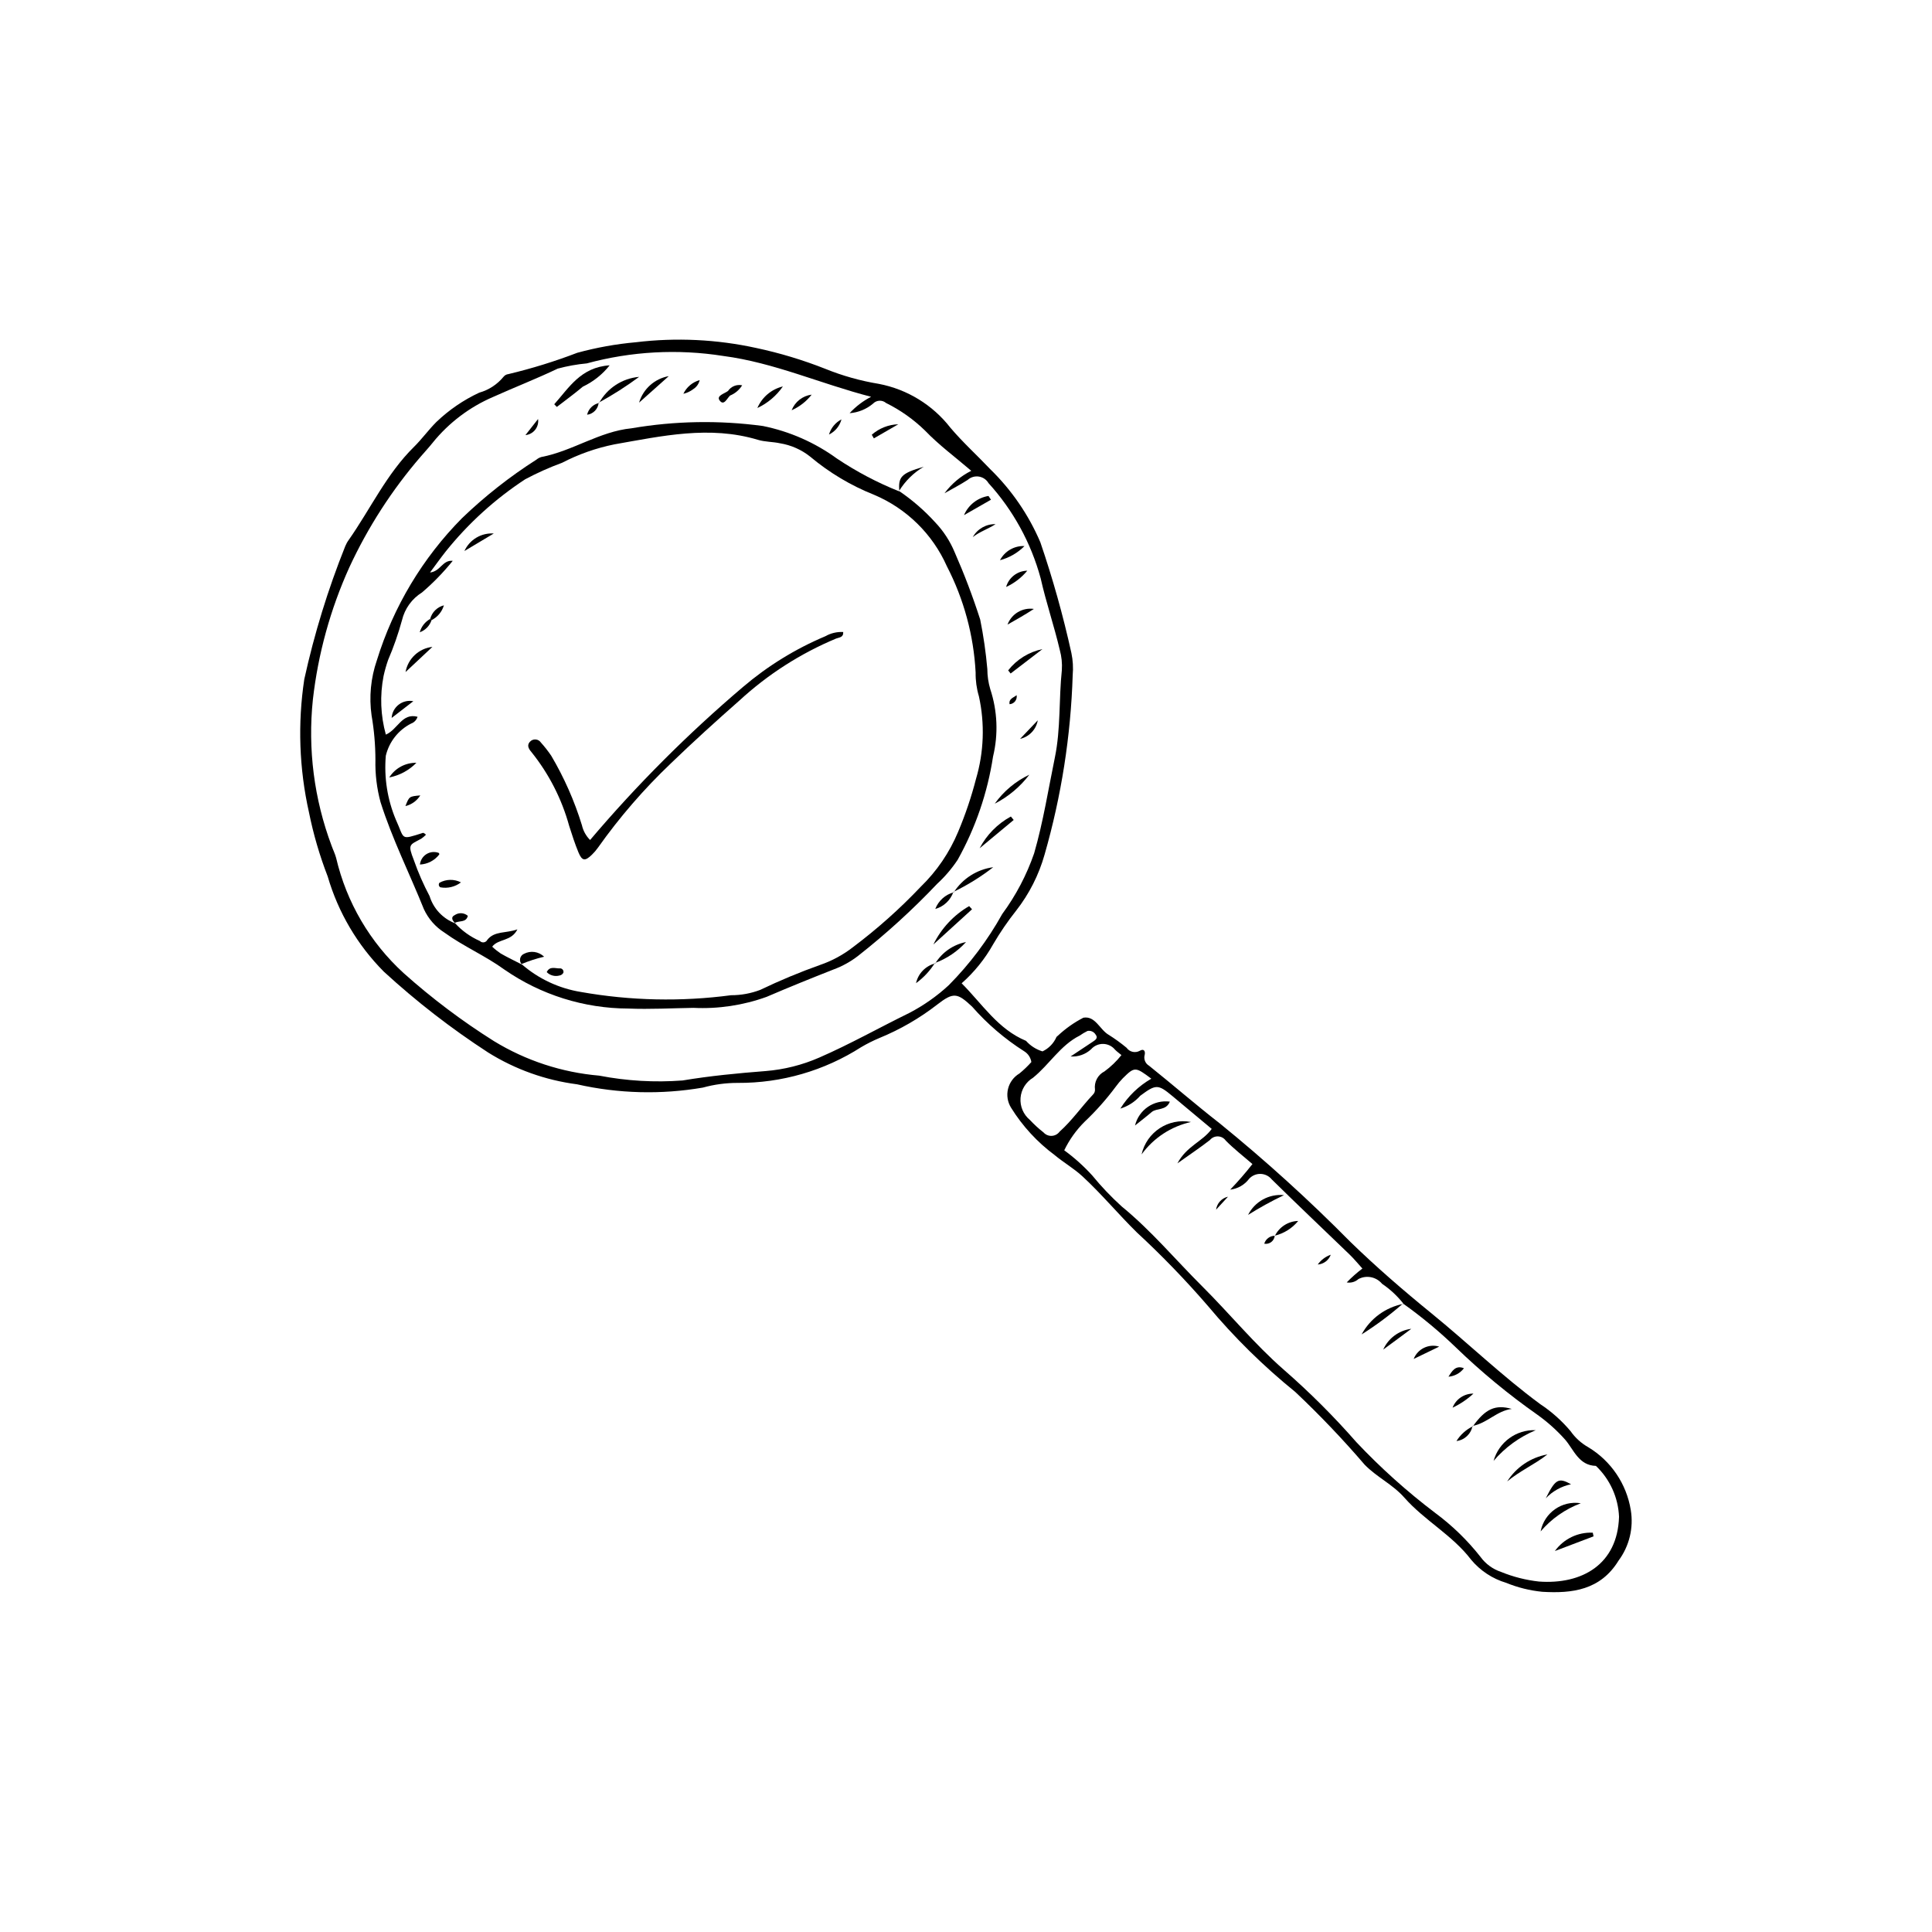 <?xml version="1.0" encoding="UTF-8"?>
<!-- Uploaded to: ICON Repo, www.svgrepo.com, Generator: ICON Repo Mixer Tools -->
<svg fill="#000000" width="800px" height="800px" version="1.1" viewBox="144 144 512 512" xmlns="http://www.w3.org/2000/svg">
 <g>
  <path d="m417.32 425.46c-0.176-1.18-0.863-2.219-1.875-2.848-5.148-3.266-9.805-7.254-13.824-11.84-3.945-3.719-4.969-3.852-9.254-0.547h0.004c-4.676 3.629-9.828 6.609-15.305 8.852-1.668 0.699-3.289 1.512-4.848 2.43-9.758 6.246-21.113 9.539-32.703 9.473-3.121-0.008-6.231 0.41-9.238 1.242-11.07 1.906-22.41 1.609-33.363-0.871-8.363-1.086-16.391-3.957-23.543-8.422-9.793-6.359-19.043-13.527-27.645-21.426-6.992-7.035-12.109-15.715-14.883-25.238-2.137-5.519-3.801-11.215-4.969-17.02-2.59-11.566-3.008-23.512-1.234-35.234 2.641-12.031 6.273-23.828 10.855-35.266 0.25-0.609 0.574-1.188 0.965-1.715 5.742-8.203 9.988-17.445 17.246-24.598 2.106-2.074 3.852-4.519 5.945-6.609 3.332-3.188 7.164-5.809 11.34-7.758 2.551-0.715 4.812-2.199 6.484-4.25 0.309-0.375 0.75-0.613 1.23-0.668 6.215-1.48 12.32-3.371 18.285-5.656 5.086-1.391 10.285-2.324 15.539-2.793 10.641-1.285 21.422-0.77 31.891 1.523 6.25 1.332 12.375 3.184 18.316 5.531 4.57 1.852 9.328 3.184 14.191 3.981 7.504 1.445 14.227 5.566 18.918 11.594 3.297 3.902 7.09 7.32 10.586 11.016 5.652 5.512 10.164 12.086 13.266 19.348 3.293 9.621 6.039 19.418 8.23 29.348 0.406 1.934 0.523 3.914 0.348 5.879-0.5 16.098-3.004 32.07-7.449 47.551-1.52 5.383-4.07 10.418-7.512 14.828-2.246 2.828-4.285 5.812-6.109 8.93-2.184 3.898-5.008 7.398-8.359 10.355 5.504 5.535 9.629 12.164 17.062 15.258 1.172 1.316 2.68 2.281 4.367 2.789 1.648-0.781 2.961-2.129 3.695-3.801 0.094-0.137 0.219-0.25 0.359-0.336 2.027-1.906 4.312-3.519 6.785-4.793 3.156-0.527 4.305 3.109 6.641 4.508v-0.004c1.676 1.047 3.281 2.207 4.801 3.469 0.781 1.117 2.281 1.465 3.477 0.809 1.137-0.691 1.527 0.133 1.324 1.059h-0.004c-0.32 1.113 0.156 2.305 1.156 2.887 6.289 5.035 12.375 10.332 18.73 15.277 12.121 9.844 23.695 20.344 34.672 31.453 6.816 6.621 14.027 12.855 21.434 18.883 9.691 7.891 18.711 16.605 28.797 24.043v0.004c3.019 1.988 5.734 4.406 8.066 7.172 1.23 1.758 2.836 3.219 4.703 4.273 6.016 3.625 10.133 9.707 11.262 16.641 0.785 4.723-0.387 9.562-3.242 13.41-4.797 7.812-12.258 8.742-20.223 8.258-3.277-0.324-6.496-1.121-9.547-2.371-3.641-1.082-6.883-3.223-9.312-6.144-4.938-6.492-12.359-10.387-17.672-16.43-3.102-3.527-7.316-5.422-10.539-8.746-5.781-6.742-11.918-13.176-18.379-19.27-8.441-6.836-16.199-14.473-23.164-22.809-5.91-6.84-12.195-13.348-18.836-19.484-4.922-4.84-9.324-10.16-14.387-14.836-2.285-2.109-5.055-3.703-7.367-5.633v-0.004c-4.613-3.418-8.539-7.684-11.566-12.566-0.926-1.488-1.215-3.289-0.797-4.992s1.5-3.168 3.012-4.062c1.133-0.926 2.191-1.941 3.164-3.031zm98.488 63.98 0.145 0.094v-0.004c-1.613-2.059-3.535-3.852-5.699-5.32-1.531-1.84-4.137-2.359-6.254-1.246-0.844 0.758-1.988 1.086-3.102 0.887 1.289-1.328 2.676-2.559 4.152-3.676-1.191-1.309-2.238-2.594-3.422-3.738-6.856-6.629-13.797-13.168-20.582-19.867v0.004c-0.723-0.898-1.801-1.438-2.953-1.477-1.152-0.039-2.262 0.426-3.043 1.273-1.207 1.617-3.027 2.668-5.031 2.898 2.074-2.16 4.043-4.422 5.891-6.781-2.418-2.098-4.898-4.008-7.074-6.219v-0.004c-0.477-0.672-1.238-1.082-2.059-1.109-0.824-0.027-1.613 0.328-2.133 0.965-2.496 1.945-5.137 3.707-8.617 6.184 2.473-4.637 6.68-5.769 9.09-9.133-3.602-3.008-7-5.859-10.41-8.695-3.828-3.188-4.371-3.164-8.508-0.105v-0.004c-1.414 1.613-3.25 2.801-5.297 3.426 2.039-3.281 4.859-6.004 8.211-7.93-4.25-3.191-4.426-3.203-7.555-0.109-0.688 0.711-1.324 1.469-1.906 2.273-2.457 3.301-5.195 6.387-8.184 9.215-2.231 2.207-4.07 4.773-5.434 7.598 2.688 1.965 5.168 4.195 7.41 6.656 2.402 2.934 5.016 5.684 7.824 8.23 7.797 6.371 14.227 14.09 21.316 21.148 7.328 7.297 13.879 15.348 21.711 22.18 6.805 5.941 13.207 12.332 19.156 19.129 6.43 6.82 13.418 13.094 20.891 18.754 4.5 3.332 8.539 7.25 12.004 11.652 1.355 1.867 3.269 3.262 5.461 3.988 3.211 1.312 6.59 2.168 10.035 2.547 11.41 0.828 20.816-4.547 21.215-17.113l0.004-0.004c-0.203-5.137-2.402-9.988-6.125-13.531-4.555-0.117-5.871-4.301-8.16-6.961l-0.004-0.004c-2.18-2.445-4.629-4.644-7.293-6.551-7.676-5.387-14.918-11.367-21.66-17.879-4.379-4.223-9.062-8.113-14.012-11.641zm-140.96-240.29c-13.465-3.473-25.691-9.055-39.195-10.82h-0.004c-12.047-1.902-24.363-1.227-36.137 1.973-2.602 0.238-5.18 0.703-7.703 1.383-5.617 2.68-11.426 4.945-17.105 7.496-6.238 2.676-11.734 6.828-16.008 12.102-1.023 1.289-2.148 2.492-3.219 3.742-7.625 8.844-13.98 18.711-18.891 29.309-5.027 11.105-8.289 22.926-9.668 35.039-1.379 13.133 0.32 26.402 4.961 38.762 0.383 1.086 0.914 2.125 1.203 3.231v0.004c2.742 11.738 8.973 22.371 17.875 30.5 7.465 6.676 15.477 12.711 23.957 18.043 8.461 5.168 18.008 8.297 27.887 9.141 7.269 1.406 14.691 1.84 22.074 1.281 7.305-1.215 14.617-1.918 21.984-2.492h0.004c4.922-0.391 9.746-1.605 14.27-3.586 8.156-3.551 15.883-7.926 23.855-11.824 3.793-1.977 7.309-4.449 10.453-7.356 5.559-5.613 10.324-11.957 14.164-18.859 3.613-4.906 6.465-10.328 8.453-16.086 2.41-8.355 3.758-16.945 5.504-25.445 1.562-7.609 1.023-15.402 1.836-23.082 0.125-1.797-0.059-3.602-0.539-5.34-1.5-6.41-3.656-12.66-5.078-19.039h-0.004c-2.547-9.371-7.281-18.008-13.809-25.195-0.551-0.938-1.492-1.574-2.566-1.738-1.07-0.164-2.16 0.16-2.965 0.887-1.977 1.285-4.086 2.367-6.141 3.539 1.871-2.512 4.301-4.551 7.098-5.953-4.305-3.688-8.574-6.832-12.195-10.605-3.051-2.988-6.559-5.477-10.387-7.371-1.023-0.867-2.543-0.785-3.465 0.184-1.75 1.469-3.914 2.348-6.195 2.519 1.633-1.766 3.559-3.234 5.695-4.34zm52.875 174.82c1.969-1.305 3.934-2.609 5.902-3.918 0.695-0.461 1.453-0.969 0.711-1.902h-0.004c-0.445-0.727-1.297-1.102-2.137-0.934-0.719 0.359-1.414 0.77-2.074 1.23-5.133 2.586-8.016 7.656-12.352 11.16v0.004c-1.91 1.145-3.148 3.144-3.316 5.363-0.172 2.223 0.75 4.387 2.465 5.809 1.117 1.199 2.324 2.309 3.617 3.316 0.551 0.617 1.348 0.957 2.172 0.918 0.828-0.035 1.594-0.441 2.086-1.105 3.324-2.969 5.836-6.641 8.871-9.852v-0.004c0.352-0.344 0.543-0.824 0.516-1.32-0.27-1.977 0.746-3.91 2.527-4.809 1.68-1.234 3.188-2.688 4.484-4.316-0.688-0.574-1.23-0.949-1.68-1.418v0.004c-0.77-0.957-1.926-1.52-3.152-1.547-1.227-0.023-2.398 0.492-3.211 1.414-1.469 1.359-3.434 2.047-5.426 1.906z"/>
  <path d="m382.29 274.14c3.531 2.398 6.762 5.207 9.625 8.367 2.141 2.269 3.852 4.906 5.055 7.781 2.57 5.844 4.84 11.816 6.793 17.895 0.875 4.336 1.504 8.719 1.891 13.129 0.004 1.809 0.266 3.606 0.785 5.34 1.898 5.762 2.152 11.941 0.73 17.84-1.465 9.605-4.641 18.875-9.375 27.363-1.551 2.332-3.375 4.473-5.438 6.367-6.519 6.875-13.535 13.27-20.988 19.121-1.953 1.508-4.129 2.711-6.445 3.566-5.953 2.34-11.887 4.742-17.766 7.269-6.207 2.242-12.797 3.234-19.391 2.914-5.742 0.09-11.488 0.418-17.254 0.184-11.73-0.035-23.176-3.633-32.82-10.312-5.051-3.672-10.844-6.148-15.922-9.824-2.371-1.5-4.258-3.656-5.434-6.203-3.797-9.453-8.395-18.59-11.473-28.312h-0.004c-0.996-3.664-1.457-7.453-1.367-11.25-0.008-3.949-0.348-7.887-1.02-11.777-0.695-4.914-0.215-9.922 1.402-14.613 4.379-14.191 12.121-27.113 22.566-37.668 6.051-5.812 12.66-11.016 19.738-15.523 0.383-0.316 0.824-0.547 1.301-0.684 8.266-1.578 15.391-6.769 23.875-7.606 11.504-1.969 23.246-2.172 34.812-0.613 7.086 1.434 13.777 4.375 19.621 8.625 5.195 3.477 10.746 6.402 16.555 8.719zm-117.59 114.57-0.152-0.102-0.004-0.004c1.848 2.039 4.106 3.66 6.625 4.766 0.273 0.285 0.672 0.418 1.066 0.359 0.395-0.059 0.734-0.309 0.914-0.664 1.895-2.406 4.922-1.684 7.969-2.773-1.609 3.254-5.039 2.422-6.676 4.582l-0.004 0.004c0.711 0.672 1.477 1.281 2.289 1.828 1.832 1.043 3.742 1.953 5.621 2.918l-0.129-0.129h-0.004c4.461 3.894 9.926 6.453 15.77 7.391 13.129 2.32 26.539 2.609 39.754 0.855 2.644 0.008 5.266-0.473 7.734-1.414 5.172-2.484 10.473-4.691 15.879-6.617 3.121-1.07 6.047-2.648 8.656-4.672 6.434-4.828 12.449-10.188 17.984-16.027 4.269-4.137 7.648-9.102 9.934-14.594 1.914-4.543 3.496-9.223 4.727-14 2.098-7.109 2.363-14.637 0.773-21.875-0.613-2.055-0.906-4.191-0.871-6.332-0.516-9.828-3.117-19.434-7.633-28.172-3.789-8.523-10.68-15.281-19.27-18.91-6.133-2.438-11.84-5.836-16.898-10.078-2.324-1.867-5.094-3.098-8.035-3.574-1.922-0.422-3.969-0.352-5.836-0.914-12.828-3.863-25.465-1.016-38.051 1.195-4.832 0.973-9.5 2.613-13.875 4.883-3.352 1.23-6.613 2.691-9.766 4.367-7.988 5.234-15.098 11.695-21.07 19.145-1.344 1.699-2.598 3.469-4.16 5.562 2.809-0.293 3.289-3.367 6.023-3.09-2.453 3.039-5.18 5.848-8.145 8.383-2.668 1.652-4.574 4.293-5.301 7.344-0.984 3.594-2.211 7.117-3.68 10.539-0.488 1.398-0.891 2.824-1.207 4.269-1.004 5.152-0.797 10.465 0.609 15.523 3.199-1.41 4.258-5.812 8.391-4.734h0.004c-0.25 0.84-0.887 1.512-1.711 1.805-3.367 1.719-5.816 4.828-6.695 8.508-0.5 5.773 0.41 11.582 2.644 16.926 2.441 5.289 1 5.492 7.266 3.512v0.004c0.281 0.105 0.531 0.281 0.734 0.504-0.383 0.391-0.801 0.742-1.25 1.055-3.133 1.699-3.637 1.422-1.938 5.742h-0.004c1.141 3.258 2.527 6.426 4.148 9.473 1.027 3.348 3.559 6.023 6.848 7.234z"/>
  <path d="m290.88 251.13c3.914-4.367 7.012-9.805 14.68-10.316h0.004c-1.902 2.406-4.332 4.34-7.102 5.652-2.227 1.879-4.59 3.59-6.894 5.375z"/>
  <path d="m302.75 250.81c2.16-3.945 6.144-6.547 10.625-6.938-3.414 2.523-6.996 4.809-10.723 6.844z"/>
  <path d="m412.64 361.3-9.02 7.492h-0.004c1.863-3.559 4.742-6.484 8.273-8.406z"/>
  <path d="m391.36 394.29c2.082-4.25 5.379-7.789 9.473-10.16l0.766 0.84c-3.414 3.106-6.824 6.215-10.238 9.32z"/>
  <path d="m416.79 349.3c-2.445 3.215-5.578 5.84-9.172 7.684 2.356-3.301 5.512-5.941 9.172-7.684z"/>
  <path d="m396.77 380.46c2.336-3.637 6.156-6.066 10.445-6.637-3.277 2.547-6.812 4.738-10.551 6.543z"/>
  <path d="m420.26 316.02-8.434 6.465-0.652-0.832c2.269-2.891 5.488-4.887 9.086-5.633z"/>
  <path d="m321.23 243.68-7.867 7.019c1.086-3.637 4.129-6.356 7.867-7.019z"/>
  <path d="m344.71 252.13c1.223-2.867 3.731-4.992 6.762-5.719-1.707 2.473-4.039 4.445-6.762 5.719z"/>
  <path d="m411 309.53c1.059-2.859 3.973-4.594 6.988-4.156-2.262 1.488-4.621 2.809-6.988 4.156z"/>
  <path d="m391.85 399.32c1.812-2.941 4.769-4.996 8.156-5.668-2.262 2.488-5.09 4.398-8.25 5.559z"/>
  <path d="m406.62 276.43-7.148 4.086c1.145-2.695 3.598-4.613 6.488-5.082z"/>
  <path d="m419.02 334.89c-0.426 2.434-2.273 4.375-4.684 4.918z"/>
  <path d="m340.68 246.11c-0.754 1.219-1.871 2.168-3.195 2.711-0.793 0.676-1.633 2.894-2.789 1.285-0.91-1.266 1.328-1.789 2.231-2.496v0.004c0.828-1.223 2.316-1.816 3.754-1.504z"/>
  <path d="m375.03 259.21c1.949-1.711 4.434-2.695 7.027-2.773l-6.473 3.738z"/>
  <path d="m382.34 274.23c-0.344-3.871 0.48-4.797 6.457-6.539-2.668 1.574-4.91 3.777-6.527 6.418z"/>
  <path d="m401.8 286.34c1.211-2.18 3.539-3.504 6.031-3.43-1.953 1.266-4.25 2.012-6.031 3.43z"/>
  <path d="m415.5 288.71c-1.789 1.809-4.031 3.106-6.492 3.75 1.254-2.402 3.785-3.863 6.492-3.75z"/>
  <path d="m416.24 295.24c-1.52 1.844-3.438 3.32-5.609 4.312 0.715-2.516 2.992-4.266 5.609-4.312z"/>
  <path d="m396.66 380.37c-0.762 2.203-2.555 3.894-4.805 4.516 0.836-2.172 2.66-3.816 4.91-4.418z"/>
  <path d="m391.75 399.21c-1.309 2.082-3.004 3.894-4.992 5.34 0.562-2.566 2.535-4.594 5.086-5.231z"/>
  <path d="m286.59 255.05c0.148 1.012-0.129 2.039-0.758 2.844-0.633 0.805-1.566 1.316-2.586 1.414z"/>
  <path d="m367 255.14c-0.473 1.754-1.676 3.219-3.309 4.019 0.508-1.734 1.703-3.188 3.309-4.019z"/>
  <path d="m359.1 248.58c-1.398 1.801-3.223 3.223-5.309 4.141 0.883-2.246 2.918-3.832 5.309-4.141z"/>
  <path d="m329.42 244.73c-0.227 1.008-0.852 1.875-1.73 2.414-0.766 0.586-1.648 1-2.59 1.215 0.852-1.777 2.426-3.098 4.32-3.629z"/>
  <path d="m302.65 250.71c-0.141 1.656-1.414 2.988-3.062 3.199 0.363-1.559 1.594-2.769 3.16-3.106z"/>
  <path d="m413.41 328.22c0.109 0.57-0.031 1.16-0.391 1.621-0.355 0.461-0.895 0.742-1.473 0.781-0.258-1.523 1.125-1.719 1.863-2.402z"/>
  <path d="m459.62 441.34c-5.266 1.172-9.922 4.227-13.09 8.594 1.332-5.926 7.121-9.727 13.09-8.594z"/>
  <path d="m552.28 549.84c0.957-4.953 5.672-8.254 10.652-7.461-4.125 1.547-7.793 4.113-10.652 7.461z"/>
  <path d="m543.42 536.6c2.391-3.781 6.262-6.383 10.668-7.164-3.348 2.644-7.34 4.375-10.668 7.164z"/>
  <path d="m444.79 442.27c1.012-4.16 4.992-6.887 9.234-6.328-1.004 2.477-3.488 1.625-4.828 2.773-1.434 1.227-2.938 2.371-4.406 3.555z"/>
  <path d="m566.31 551.15-10.246 3.887h-0.004c2.316-3.207 6.09-5.035 10.043-4.863z"/>
  <path d="m551 523.01c-4.32 1.793-8.152 4.582-11.188 8.141 1.398-4.977 6.023-8.34 11.188-8.141z"/>
  <path d="m515.81 489.45c-3.434 3.012-7.102 5.75-10.969 8.184 2.305-4.227 6.375-7.195 11.102-8.102z"/>
  <path d="m534.33 521.98c3.293-4.598 5.938-5.848 10.312-4.602-3.945 0.473-6.57 3.812-10.41 4.508z"/>
  <path d="m474.75 465.96c1.789-3.543 5.57-5.625 9.523-5.238-3.273 1.559-6.453 3.309-9.523 5.238z"/>
  <path d="m518.01 496.15c-2.488 1.828-4.945 3.699-7.449 5.508 1.355-3.008 4.176-5.094 7.449-5.508z"/>
  <path d="m560.34 537.34c-2.559 0.539-4.891 1.836-6.695 3.727 2.562-5.109 3.375-5.562 6.695-3.727z"/>
  <path d="m525.4 500.87-6.762 3.269c1.059-2.684 4-4.102 6.762-3.269z"/>
  <path d="m534.23 521.89c-0.391 2.121-2.113 3.742-4.254 4.004 1.055-1.688 2.562-3.047 4.352-3.914z"/>
  <path d="m481.86 471.5c1.168-2.356 3.547-3.867 6.176-3.934-1.59 1.941-3.769 3.312-6.211 3.902z"/>
  <path d="m534.48 513.32c-1.645 1.52-3.512 2.777-5.535 3.731 0.883-2.277 3.09-3.762 5.535-3.731z"/>
  <path d="m527.86 508.84c0.922-1.461 1.863-3.137 4.098-2.242v0.004c-0.984 1.293-2.477 2.106-4.098 2.238z"/>
  <path d="m493.22 479.11c0.852-1.199 2.059-2.106 3.445-2.594-0.535 1.469-1.887 2.488-3.445 2.594z"/>
  <path d="m469.43 461.14-3.16 3.441c0.23-1.695 1.488-3.07 3.16-3.441z"/>
  <path d="m481.82 471.46c-0.051 0.664-0.383 1.277-0.914 1.684-0.531 0.41-1.211 0.57-1.867 0.449 0.371-1.242 1.516-2.098 2.816-2.102z"/>
  <path d="m300.38 366.61c12.379-14.605 25.934-28.172 40.531-40.566 6.531-5.562 13.879-10.09 21.789-13.422 1.445-0.824 3.098-1.219 4.762-1.133 0.086 1.48-1.09 1.418-1.867 1.727-9.43 3.938-18.098 9.492-25.621 16.414-6.172 5.43-12.254 10.953-18.18 16.664h0.004c-7.156 6.805-13.629 14.293-19.336 22.352-0.473 0.672-1.012 1.297-1.605 1.867-1.816 1.766-2.606 1.676-3.566-0.637-0.941-2.273-1.691-4.629-2.445-6.977-1.965-7.156-5.379-13.836-10.031-19.621-0.855-0.984-1.297-2.004-0.098-2.961 0.406-0.301 0.918-0.418 1.418-0.328 0.496 0.086 0.934 0.375 1.215 0.797 0.984 1.094 1.895 2.258 2.723 3.477 3.434 5.809 6.172 12 8.148 18.449 0.336 1.477 1.086 2.828 2.16 3.898z"/>
  <path d="m258.59 315.43-7.121 6.672 0.004-0.004c0.633-3.555 3.531-6.269 7.117-6.668z"/>
  <path d="m267.07 290.03c1.375-3.019 4.477-4.871 7.789-4.648z"/>
  <path d="m254.35 346.15c-1.949 1.996-4.457 3.352-7.195 3.883 1.555-2.465 4.281-3.938 7.195-3.883z"/>
  <path d="m282.34 399.63c-0.418-0.402-0.609-0.984-0.508-1.555 0.098-0.57 0.477-1.055 1.004-1.289 1.762-0.938 3.926-0.633 5.363 0.754-2.051 0.477-4.059 1.129-6 1.945z"/>
  <path d="m247.79 334.26c0.086-1.391 0.77-2.672 1.871-3.523 1.102-0.848 2.516-1.18 3.879-0.91z"/>
  <path d="m255.29 373.11c0.117-1.141 0.758-2.164 1.734-2.766 0.977-0.602 2.176-0.719 3.25-0.312 0.113 0.102 0.168 0.254 0.141 0.406-1.23 1.602-3.109 2.578-5.125 2.672z"/>
  <path d="m266.16 377.84c-1.551 1.188-3.531 1.664-5.453 1.309-0.207-0.113-0.355-0.312-0.406-0.543-0.047-0.234 0.012-0.477 0.16-0.664 1.762-0.984 3.902-1.023 5.699-0.102z"/>
  <path d="m288.89 401.62c0.773-1.629 2.184-0.984 3.34-0.984l-0.004 0.004c0.312-0.066 0.637 0.035 0.855 0.27 0.219 0.23 0.305 0.559 0.223 0.867-0.207 0.398-0.59 0.676-1.035 0.742-1.207 0.332-2.5-0.008-3.379-0.898z"/>
  <path d="m264.7 388.71c-0.82-0.738-1.387-1.656-0.082-2.266v-0.004c1.055-0.656 2.418-0.551 3.359 0.262-0.449 1.91-2.375 1.191-3.449 1.891z"/>
  <path d="m255.38 354.79c-0.887 1.426-2.301 2.441-3.938 2.832 1-2.57 1-2.57 3.938-2.832z"/>
  <path d="m258 308.02c0.469-1.773 1.859-3.152 3.637-3.602-0.5 1.707-1.691 3.133-3.281 3.93z"/>
  <path d="m258.36 308.35c-0.492 1.492-1.641 2.676-3.121 3.211 0.41-1.504 1.406-2.781 2.766-3.539z"/>
 </g>
</svg>